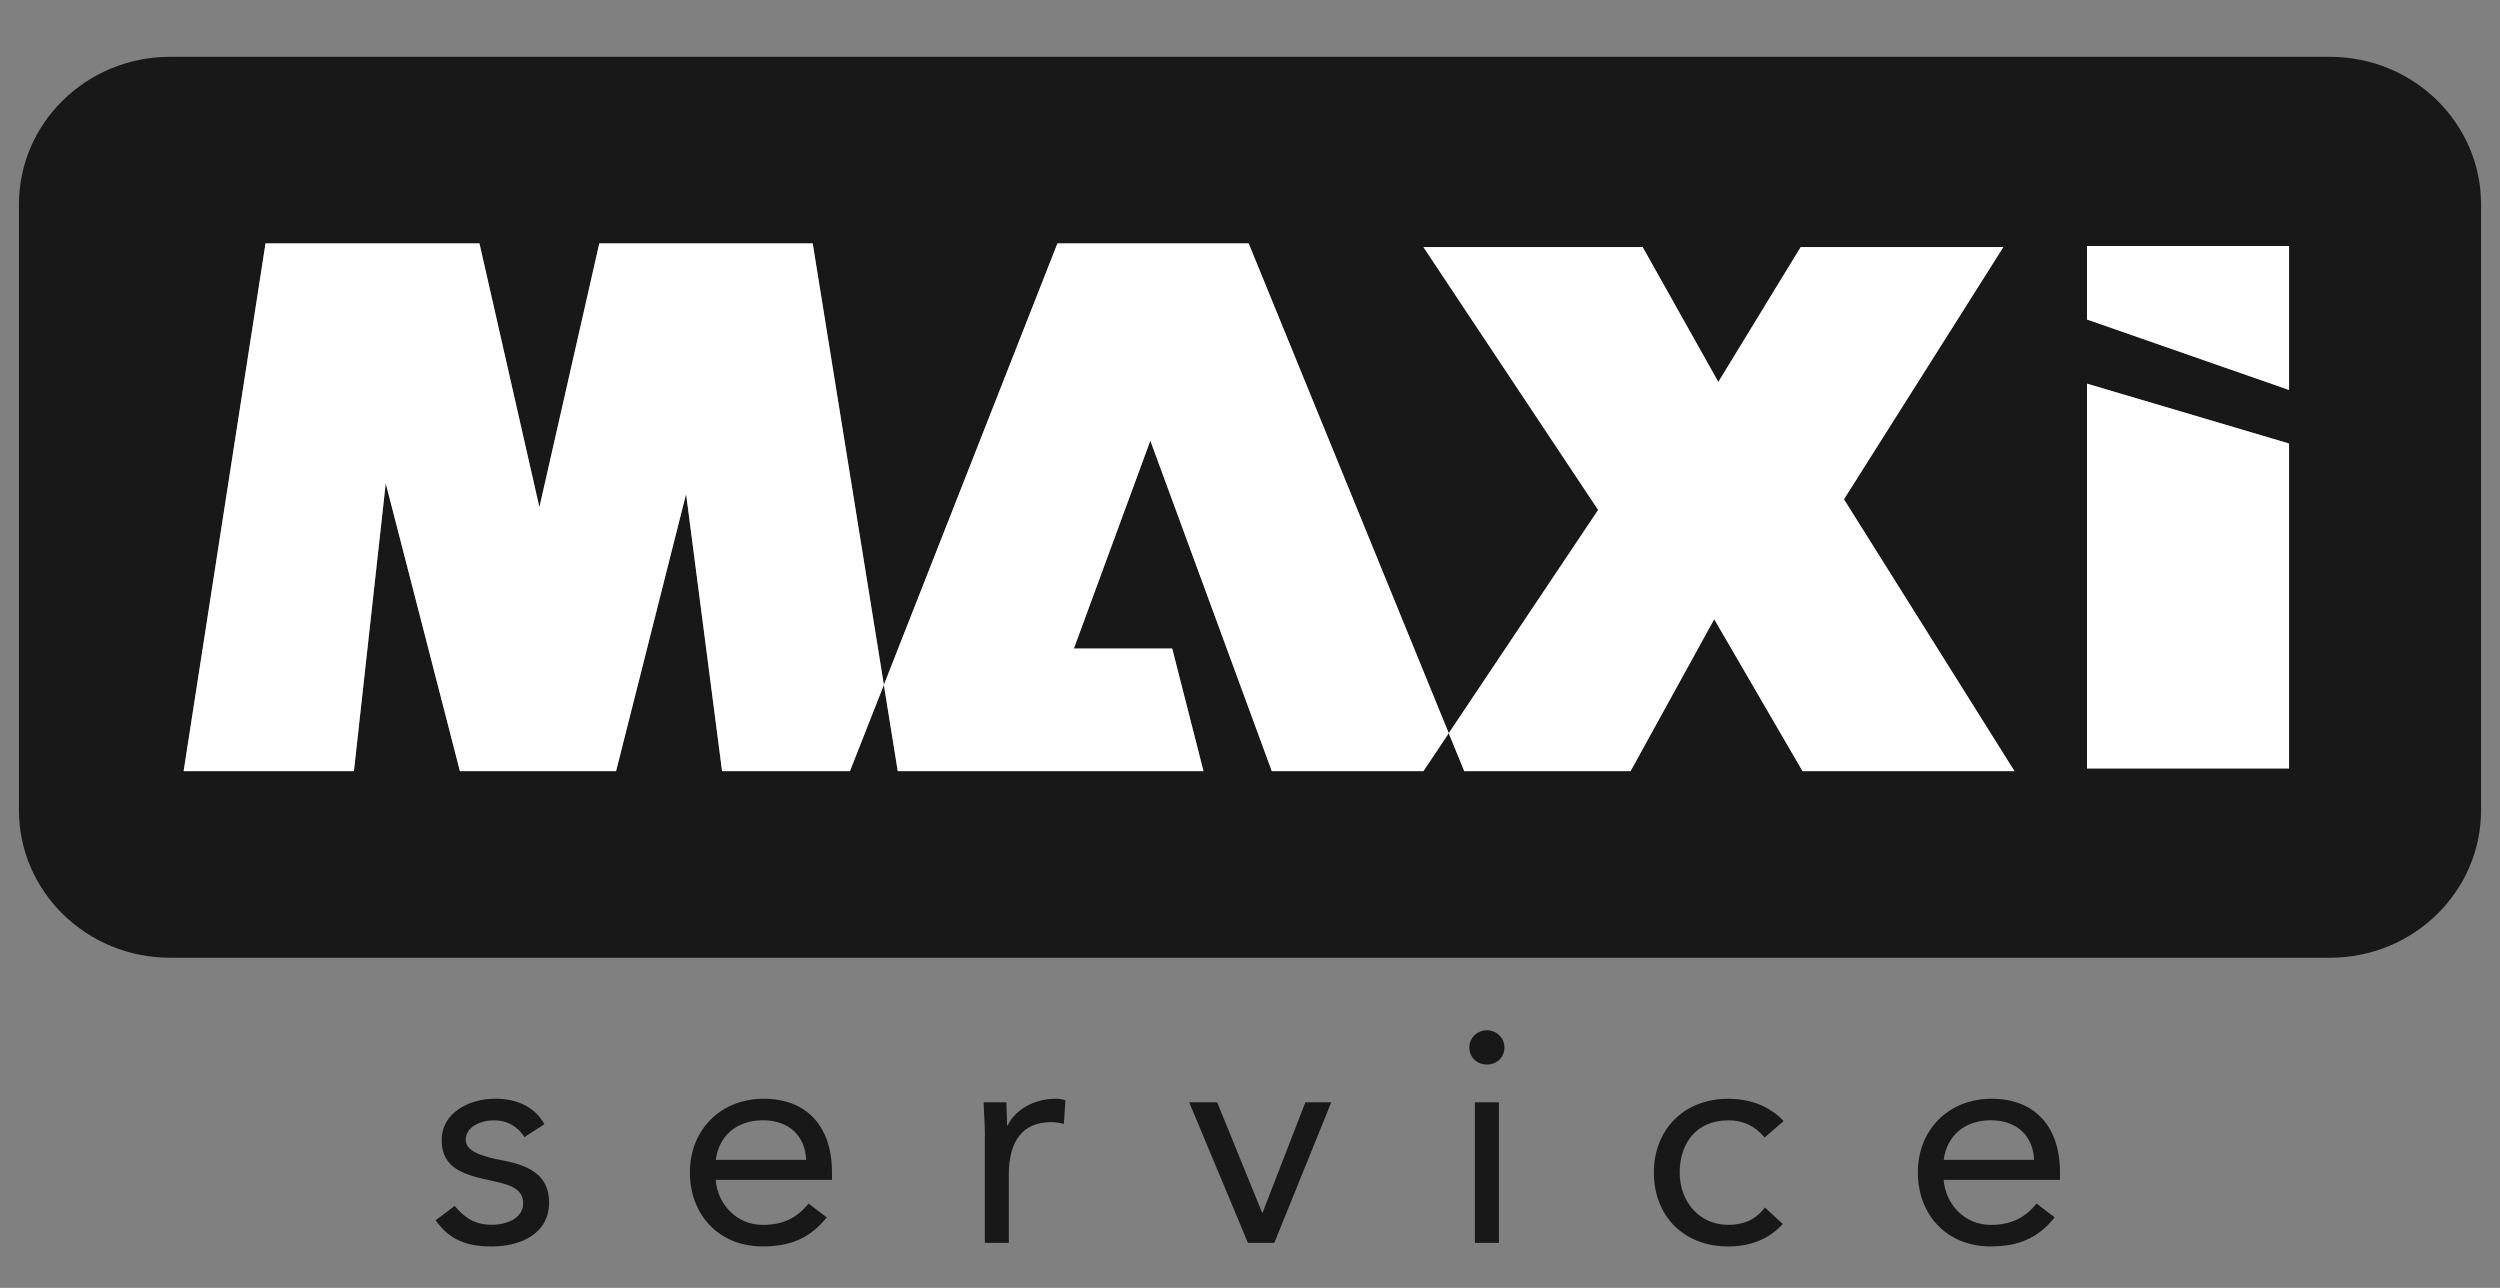 <svg width="66" height="34" viewBox="0 0 66 34" fill="none" xmlns="http://www.w3.org/2000/svg">
<rect x="0" y="0" width="66" height="34" fill="#808080" stroke="none"/>
<g clip-path="url(#clip0_978_6357)">
<path d="M61.509 1.5H4.491C2.287 1.5 0.5 3.245 0.5 5.396V21.388C0.5 23.54 2.287 25.284 4.491 25.284H61.509C63.713 25.284 65.5 23.54 65.5 21.388V5.396C65.5 3.245 63.713 1.5 61.509 1.5ZM47.587 20.358L45.255 16.347L43.047 20.358H38.656L38.247 19.357L37.578 20.358H33.576L30.369 11.633L28.35 17.121H30.946L31.772 20.358H23.701L23.334 18.081L22.438 20.358H19.063L18.113 13.04L16.264 20.358H12.142L10.183 12.759L9.343 20.358H4.848L7.01 6.425H12.657L14.24 13.392L15.822 6.425H21.455L23.334 18.081L27.917 6.425H32.964L38.247 19.357L42.191 13.462L37.578 6.523H43.366L45.364 10.084L47.538 6.523H52.888L48.68 13.181L53.182 20.358H47.587ZM60.431 20.288H55.097V10.129L60.431 11.709V20.288ZM60.431 10.295L55.097 8.435V6.495H60.431V10.295Z" fill="#181818"/>
<path d="M37.578 20.358L38.247 19.357L32.964 6.425H27.917L23.334 18.081L23.701 20.358H31.772L30.946 17.121H28.35L30.369 11.633L33.576 20.358H37.578Z" fill="white"/>
<path d="M45.255 16.347L47.587 20.358H53.182L48.68 13.181L52.888 6.523H47.538L45.364 10.084L43.366 6.523H37.578L42.191 13.462L38.247 19.357L38.656 20.358H43.047L45.255 16.347Z" fill="white"/>
<path d="M60.431 20.288H55.097V10.129L60.431 11.709V20.288Z" fill="white"/>
<path d="M60.431 10.295L55.097 8.435V6.495H60.431V10.295Z" fill="white"/>
<path d="M22.438 20.358L23.334 18.081L21.455 6.425H15.822L14.24 13.392L12.657 6.425H7.01L4.848 20.358H9.343L10.183 12.759L12.142 20.358H16.264L18.113 13.04L19.063 20.358H22.438Z" fill="white"/>
<path d="M12.002 31.835C12.254 32.137 12.53 32.334 12.976 32.334C13.374 32.334 13.812 32.168 13.812 31.764C13.812 31.361 13.406 31.265 13.001 31.177C12.278 31.019 11.66 30.869 11.66 30.1C11.66 29.378 12.375 29.006 13.082 29.006C13.617 29.006 14.113 29.204 14.372 29.68L13.845 30.02C13.683 29.759 13.415 29.577 13.042 29.577C12.693 29.577 12.295 29.744 12.295 30.093C12.295 30.401 12.75 30.536 13.254 30.632C13.928 30.759 14.496 30.997 14.496 31.742C14.496 32.582 13.732 32.907 12.977 32.907C12.336 32.907 11.873 32.74 11.5 32.217L12.003 31.836L12.002 31.835Z" fill="#181818"/>
<path d="M21.827 32.137C21.38 32.7 20.845 32.906 20.138 32.906C18.944 32.906 18.213 32.034 18.213 30.956C18.213 29.808 19.041 29.007 20.162 29.007C21.283 29.007 21.964 29.72 21.964 30.949V31.148H18.894C18.943 31.79 19.447 32.337 20.137 32.337C20.681 32.337 21.046 32.146 21.346 31.774L21.825 32.138H21.827V32.137ZM21.283 30.621C21.259 29.996 20.836 29.575 20.138 29.575C19.44 29.575 18.977 29.994 18.896 30.621H21.283Z" fill="#181818"/>
<path d="M26.002 29.981C26.002 29.641 25.969 29.347 25.969 29.101H26.57C26.57 29.3 26.586 29.506 26.586 29.712H26.602C26.772 29.347 27.243 29.007 27.868 29.007C27.949 29.007 28.039 29.015 28.127 29.047L28.086 29.673C27.981 29.641 27.858 29.625 27.746 29.625C26.974 29.625 26.633 30.157 26.633 31.005V32.812H25.999V29.983H26.002V29.981Z" fill="#181818"/>
<path d="M33.643 32.811H32.945L31.394 29.101H32.133L33.318 32.01H33.334L34.462 29.101H35.145L33.642 32.811H33.643Z" fill="#181818"/>
<path d="M39.254 27.199C39.513 27.199 39.717 27.405 39.717 27.651C39.717 27.912 39.521 28.103 39.254 28.103C38.986 28.103 38.791 27.912 38.791 27.651C38.791 27.405 38.993 27.199 39.254 27.199ZM38.937 29.101H39.571V32.811H38.937V29.101Z" fill="#181818"/>
<path d="M46.586 30.029C46.318 29.712 46.009 29.577 45.627 29.577C44.774 29.577 44.344 30.195 44.344 30.956C44.344 31.717 44.855 32.336 45.627 32.336C46.042 32.336 46.358 32.192 46.593 31.877L47.064 32.313C46.699 32.725 46.179 32.907 45.626 32.907C44.449 32.907 43.662 32.099 43.662 30.957C43.662 29.816 44.457 29.008 45.626 29.008C46.186 29.008 46.706 29.19 47.088 29.595L46.585 30.031V30.029H46.586Z" fill="#181818"/>
<path d="M54.245 32.137C53.797 32.7 53.262 32.906 52.555 32.906C51.361 32.906 50.631 32.034 50.631 30.956C50.631 29.808 51.458 29.007 52.579 29.007C53.7 29.007 54.383 29.72 54.383 30.949V31.148H51.313C51.361 31.79 51.864 32.337 52.555 32.337C53.099 32.337 53.464 32.146 53.765 31.774L54.243 32.138H54.245V32.137ZM53.7 30.621C53.676 29.996 53.253 29.575 52.555 29.575C51.857 29.575 51.394 29.994 51.313 30.621H53.7Z" fill="#181818"/>
</g>
<defs>
<clipPath id="clip0_978_6357">
<rect width="65" height="34" fill="white" transform="translate(0.5)"/>
</clipPath>
</defs>
</svg>
